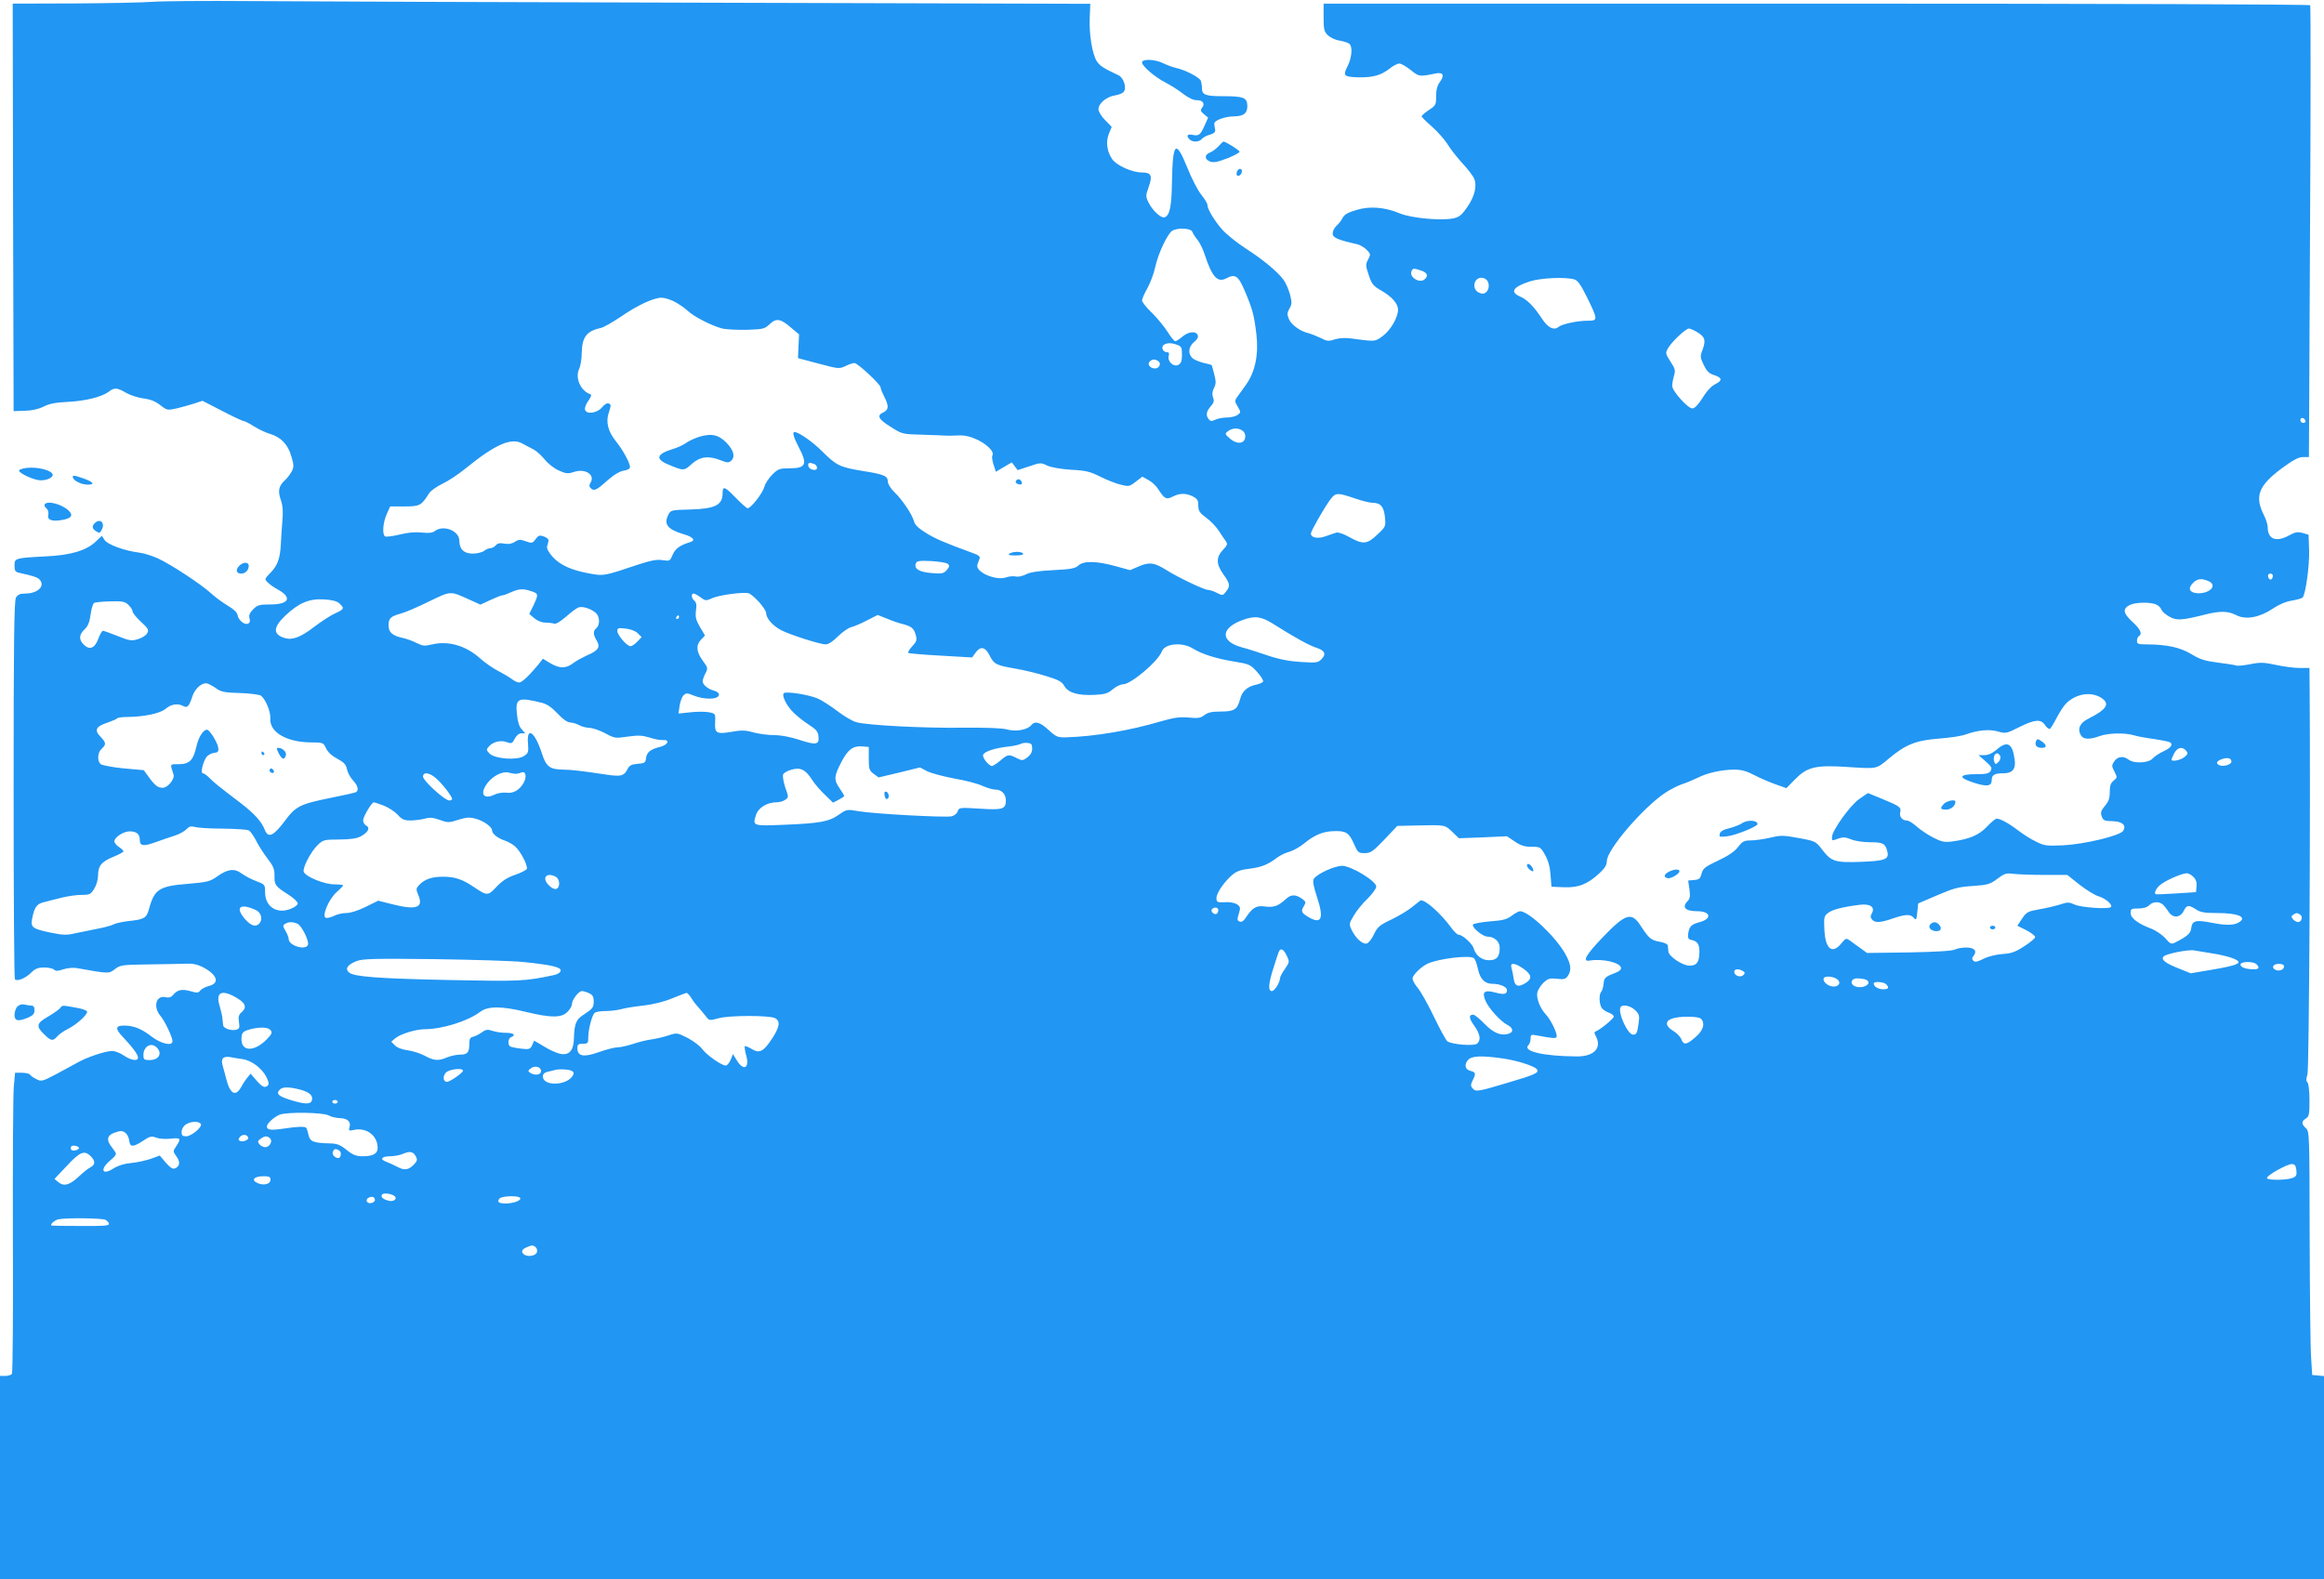 <?xml version="1.0" standalone="no"?>
<!DOCTYPE svg PUBLIC "-//W3C//DTD SVG 20010904//EN"
 "http://www.w3.org/TR/2001/REC-SVG-20010904/DTD/svg10.dtd">
<svg version="1.0" xmlns="http://www.w3.org/2000/svg"
 width="1280pt" height="870pt" viewBox="0 0 1280 870"
 preserveAspectRatio="xMidYMid meet">
<g transform="translate(0,870) scale(0.1,-0.1)"
fill="#2196f3" stroke="none">
<path d="M840 8690 c-52 -4 -247 -8 -433 -9 l-337 -1 2 -1122 3 -1123 61 2
c41 1 76 9 104 23 31 16 67 23 134 26 97 5 186 27 225 56 31 24 46 23 95 -6
23 -13 66 -27 96 -31 39 -5 66 -16 93 -37 37 -29 39 -29 90 -18 29 7 72 19 97
27 l45 15 109 -56 c59 -31 113 -56 119 -56 6 0 31 -13 56 -29 25 -16 66 -35
90 -42 58 -17 98 -59 116 -124 14 -47 14 -57 2 -82 -8 -15 -25 -37 -37 -48
-35 -32 -41 -59 -23 -110 11 -34 13 -64 8 -118 -3 -40 -7 -94 -8 -122 -4 -80
-17 -118 -55 -158 -36 -37 -36 -37 -17 -56 11 -11 35 -28 54 -38 82 -45 64
-83 -40 -83 -60 0 -71 -3 -94 -26 -20 -20 -25 -33 -21 -50 5 -17 2 -26 -9 -30
-20 -8 -53 21 -57 49 -2 13 -22 32 -53 50 -27 16 -68 46 -90 66 -52 49 -225
163 -296 195 -31 14 -78 29 -105 32 -79 10 -172 44 -188 69 l-15 23 -35 -33
c-51 -48 -138 -74 -271 -80 -173 -9 -175 -10 -175 -50 0 -30 4 -36 27 -41 78
-17 102 -25 113 -39 29 -35 -13 -75 -82 -75 -28 0 -40 -6 -50 -22 -10 -18 -13
-234 -13 -1060 0 -570 3 -1039 7 -1043 13 -13 57 5 88 35 24 24 39 30 73 30
24 0 48 -5 55 -12 9 -9 21 -8 51 2 21 7 54 10 72 7 180 -32 178 -32 212 -6 30
23 41 24 187 26 85 1 178 3 205 4 34 2 62 -4 90 -18 82 -42 98 -90 35 -105
-19 -5 -40 -16 -47 -25 -11 -14 -18 -14 -56 -3 -47 13 -71 7 -96 -24 -9 -10
-22 -14 -37 -10 -54 14 -73 -52 -30 -103 25 -30 66 -117 66 -139 0 -29 -62
-15 -116 26 -55 43 -98 60 -151 60 -48 0 -50 -17 -6 -63 53 -56 83 -97 83
-113 0 -22 -38 -16 -78 11 -20 14 -49 25 -65 25 -36 0 -141 -35 -192 -65 -22
-12 -75 -41 -118 -64 -75 -39 -79 -40 -107 -26 -16 8 -32 19 -35 25 -3 5 -23
10 -44 10 l-38 0 -7 -77 c-4 -43 -6 -414 -5 -824 2 -410 -1 -751 -5 -757 -4
-7 -20 -12 -37 -12 l-29 0 0 -560 0 -560 6400 0 6400 0 0 559 0 560 -32 3 -33
3 -6 95 c-4 52 -7 354 -8 671 -1 562 -1 576 -21 594 -25 23 -25 37 0 53 18 11
20 23 20 100 0 51 -5 93 -11 99 -8 8 -8 20 0 45 9 28 17 1458 12 2106 l-1 132
-55 0 c-30 0 -89 8 -130 17 -66 14 -85 15 -141 4 -35 -7 -71 -11 -79 -7 -8 3
-54 10 -102 16 -70 9 -97 18 -143 46 -61 37 -133 53 -242 54 -51 0 -58 2 -58
19 0 11 4 23 10 26 21 13 9 39 -36 80 -51 47 -54 72 -14 92 30 15 108 17 143
4 14 -6 28 -18 31 -29 4 -10 23 -28 44 -39 40 -23 69 -21 204 13 78 19 120 18
165 -5 52 -27 128 -13 201 36 34 23 72 39 104 44 28 5 55 12 60 17 17 17 39
180 36 263 l-3 83 -33 10 c-27 7 -40 5 -71 -12 -73 -41 -121 -24 -121 43 0 14
-9 43 -19 63 -55 107 -33 165 95 261 64 47 94 63 118 63 l33 0 6 1240 c4 682
4 1244 1 1249 -3 5 -1108 9 -2720 9 l-2714 0 0 -75 c0 -66 3 -79 23 -99 13
-12 41 -26 62 -29 22 -4 47 -11 55 -17 21 -13 17 -77 -9 -127 -26 -51 -19 -57
64 -59 77 -1 121 11 167 47 20 16 45 29 55 29 10 0 38 -16 63 -36 47 -37 46
-37 136 -19 42 9 52 -9 25 -46 -15 -20 -21 -43 -21 -78 0 -48 -2 -52 -40 -77
-22 -15 -40 -30 -40 -35 0 -4 25 -29 56 -56 30 -26 68 -69 85 -95 16 -27 54
-75 84 -108 31 -33 60 -72 65 -86 16 -40 1 -98 -39 -155 -30 -44 -44 -55 -76
-62 -66 -14 -231 1 -294 27 -84 35 -166 42 -241 19 -45 -13 -66 -25 -75 -43
-7 -14 -22 -34 -34 -44 -12 -11 -21 -30 -21 -42 0 -23 26 -35 133 -59 16 -3
40 -17 53 -30 24 -24 24 -26 9 -55 -14 -27 -14 -34 4 -86 16 -49 24 -59 69
-85 58 -33 92 -72 92 -105 0 -43 -41 -113 -84 -145 -44 -32 -37 -32 -180 -13
-29 4 -64 1 -86 -6 -32 -11 -42 -10 -76 8 -21 10 -51 22 -66 26 -47 11 -95 46
-109 78 -11 26 -10 35 3 58 14 24 14 34 3 78 -8 28 -23 64 -36 81 -32 44 -113
111 -209 173 -47 30 -105 77 -129 104 -43 49 -81 112 -81 136 0 7 -15 32 -34
56 -19 23 -53 89 -76 147 -64 158 -81 144 -85 -74 -2 -138 -12 -187 -40 -198
-20 -7 -68 37 -90 83 -15 31 -15 38 1 82 23 65 16 82 -38 82 -54 0 -141 40
-163 74 -29 44 -35 94 -18 138 l16 39 -37 38 c-20 20 -36 47 -36 59 0 32 43
68 89 76 21 3 44 12 50 20 18 22 0 79 -30 92 -85 40 -101 51 -119 78 -25 42
-42 147 -38 239 l3 76 -2090 6 c-1149 3 -2290 7 -2535 9 -245 2 -488 0 -540
-4z m5727 -1267 c4 -10 16 -30 29 -45 12 -15 30 -51 39 -80 41 -124 70 -156
118 -132 51 27 67 16 104 -71 42 -100 50 -129 63 -237 13 -111 -7 -207 -57
-277 -18 -26 -40 -56 -49 -68 -14 -20 -14 -25 3 -53 18 -31 18 -32 -1 -46 -11
-8 -37 -14 -57 -14 -21 0 -50 -5 -65 -12 -22 -10 -28 -10 -39 6 -15 20 -10 42
17 72 14 16 16 27 9 45 -6 17 -4 32 5 51 12 22 12 36 2 75 -7 26 -13 50 -14
51 -1 2 -22 8 -46 13 -23 6 -51 17 -60 26 -27 24 -22 64 9 89 17 14 24 26 20
37 -9 25 -51 21 -85 -8 -17 -14 -34 -25 -39 -25 -5 0 -25 24 -43 53 -18 28
-57 76 -86 104 -30 29 -54 59 -54 68 0 8 13 39 30 68 16 29 36 82 43 117 16
74 68 184 94 199 31 18 103 14 110 -6z m1262 -214 c33 -12 40 -29 16 -49 -27
-22 -84 13 -71 45 6 18 13 18 55 4z m359 -51 c17 -17 15 -53 -3 -68 -12 -10
-21 -10 -40 -2 -40 19 -29 82 15 82 9 0 21 -5 28 -12z m482 3 c19 -5 36 -28
72 -101 60 -123 60 -127 1 -127 -55 0 -140 -18 -159 -34 -25 -21 -58 -5 -91
45 -43 66 -82 106 -120 122 -59 25 -40 54 54 84 59 19 192 25 243 11z m-4957
-122 c23 -12 56 -34 72 -49 34 -33 131 -83 190 -99 22 -6 84 -9 137 -8 92 3
99 5 127 31 37 35 60 31 119 -20 l43 -36 -3 -66 -3 -65 113 -30 c109 -29 114
-30 148 -14 19 10 42 17 50 17 18 0 144 -118 144 -134 0 -7 9 -29 20 -51 27
-52 25 -73 -5 -87 -38 -17 -27 -38 43 -81 61 -39 63 -39 175 -42 61 -2 119 -4
127 -5 8 -1 38 0 65 1 36 2 65 -4 107 -23 55 -26 96 -67 84 -87 -4 -5 -1 -28
6 -50 l13 -40 44 26 44 26 16 -22 16 -21 64 21 c61 21 65 21 99 4 23 -10 73
-19 132 -23 81 -4 104 -10 160 -38 36 -18 86 -38 112 -44 44 -11 49 -11 83 16
l37 28 34 -19 c19 -10 43 -33 54 -51 33 -52 44 -58 79 -40 38 20 74 20 111 1
25 -13 30 -22 30 -50 0 -29 7 -40 42 -66 24 -17 55 -49 70 -72 15 -23 33 -50
40 -59 10 -15 8 -22 -16 -47 -39 -41 -38 -79 2 -135 37 -51 39 -65 14 -96 -17
-22 -19 -22 -50 -6 -17 9 -39 16 -48 16 -21 0 -166 69 -229 109 -67 42 -94 46
-152 21 l-49 -21 -80 22 c-105 29 -175 30 -204 4 -18 -17 -41 -21 -139 -26
-81 -4 -126 -11 -150 -23 -19 -10 -43 -15 -56 -12 -13 3 -36 1 -51 -4 -57 -22
-173 28 -161 69 3 9 8 23 12 32 5 13 -4 21 -42 34 -158 58 -204 78 -256 111
-39 24 -59 44 -63 62 -9 36 -64 119 -108 161 -21 20 -36 45 -36 58 0 31 -22
40 -136 58 -128 21 -147 30 -224 107 -54 54 -131 108 -155 108 -12 0 -3 -32
25 -85 49 -93 39 -115 -52 -115 -54 0 -62 -3 -94 -34 -19 -19 -39 -49 -44 -68
-10 -36 -74 -118 -92 -118 -6 0 -36 27 -68 60 -58 60 -70 64 -70 24 0 -67 -41
-87 -180 -91 -98 -2 -106 -4 -117 -25 -30 -55 -8 -84 82 -111 52 -15 68 -33
38 -43 -59 -18 -83 -36 -98 -70 -15 -35 -16 -36 -55 -30 -31 5 -62 -1 -128
-22 -197 -66 -195 -65 -267 -53 -104 18 -169 47 -210 92 -22 24 -35 48 -32 58
2 9 6 22 8 30 2 9 -8 19 -24 25 -25 9 -31 7 -47 -14 -17 -23 -21 -24 -54 -12
-30 11 -39 11 -60 -3 -17 -11 -35 -14 -58 -10 -25 5 -38 2 -47 -9 -8 -9 -21
-16 -30 -16 -9 0 -25 -7 -35 -15 -11 -8 -39 -15 -62 -15 -49 0 -74 25 -74 71
0 55 -87 89 -134 54 -14 -11 -34 -13 -72 -9 -35 4 -76 1 -123 -11 -38 -9 -75
-14 -80 -10 -17 10 -12 76 9 123 l19 42 79 0 c84 0 93 5 135 72 9 14 42 38 74
53 32 15 89 53 127 84 166 135 254 173 316 136 14 -8 39 -21 55 -29 17 -8 45
-33 64 -56 19 -24 53 -51 79 -62 40 -18 49 -19 83 -8 63 21 119 -16 91 -60 -8
-13 -7 -21 1 -29 18 -18 31 -13 90 40 37 33 69 52 92 56 21 3 35 11 35 20 0
22 -39 94 -77 141 -45 56 -58 108 -39 162 12 36 12 42 -1 47 -9 4 -24 -5 -36
-20 -28 -34 -89 -42 -95 -13 -2 10 6 32 19 49 14 19 18 32 11 35 -54 18 -86
90 -62 140 7 15 14 54 14 88 2 89 28 121 108 138 15 4 64 32 110 63 90 62 177
102 221 103 15 0 47 -9 70 -21z m5635 -169 c43 -26 48 -44 30 -95 -15 -39 -14
-44 6 -86 16 -33 29 -47 56 -55 46 -15 48 -30 8 -50 -21 -10 -47 -37 -70 -75
-25 -39 -44 -59 -57 -59 -25 0 -111 96 -111 124 0 11 4 37 10 56 9 30 6 39
-20 79 -28 44 -28 46 -12 74 21 36 97 107 114 107 7 0 28 -9 46 -20z m-2864
-70 c23 -8 26 -15 26 -54 0 -35 -5 -48 -20 -56 -26 -14 -61 19 -53 49 4 15 1
21 -11 21 -22 0 -33 30 -15 41 18 11 42 11 73 -1z m-105 -89 c19 -12 6 -41
-17 -41 -27 0 -45 23 -30 38 14 14 28 15 47 3z m6319 -329 c2 -7 -3 -12 -12
-12 -9 0 -16 7 -16 16 0 17 22 14 28 -4z m-5854 -55 c11 -8 17 -23 14 -38 -5
-35 -47 -38 -84 -5 -28 25 -29 26 -10 41 24 18 56 19 80 2z m-2360 -183 c9 -3
16 -13 16 -21 0 -21 -44 -12 -48 10 -4 18 6 21 32 11z m2976 -189 c40 -14 85
-25 100 -25 44 0 62 -21 68 -79 5 -51 4 -53 -42 -96 -56 -54 -79 -56 -154 -14
-30 17 -62 28 -71 25 -9 -2 -35 -12 -59 -20 -43 -16 -82 -9 -82 15 0 13 74
143 107 187 29 39 39 39 133 7z m-2239 -362 c10 -10 8 -17 -7 -34 -17 -19 -27
-21 -83 -16 -67 5 -98 24 -87 52 5 15 18 17 86 14 44 -3 84 -9 91 -16z m7297
-70 c-4 -22 -22 -20 -26 1 -2 10 3 16 13 16 10 0 15 -7 13 -17z m-353 -25 c51
-23 4 -71 -65 -66 -42 4 -51 27 -21 57 24 24 48 26 86 9z m-9227 -59 c27 -11
27 -17 0 -75 l-23 -46 28 -24 c18 -15 41 -24 62 -24 18 0 40 -3 48 -6 9 -3 35
13 65 39 28 25 59 48 70 51 22 7 69 -8 94 -31 22 -20 23 -66 3 -83 -19 -16
-19 -35 2 -70 21 -36 8 -54 -55 -81 -24 -11 -55 -28 -69 -38 -42 -34 -78 -36
-128 -7 l-45 27 -17 -22 c-53 -66 -98 -109 -113 -109 -9 0 -28 8 -41 19 -13
10 -47 30 -74 44 -28 14 -74 46 -102 71 -77 69 -174 97 -262 76 -43 -10 -53
-9 -87 8 -22 11 -55 23 -74 27 -57 12 -80 31 -80 69 0 40 11 50 68 66 24 6 93
36 154 66 122 59 116 59 218 13 l66 -30 54 25 c30 14 60 26 66 26 7 0 31 9 55
20 43 18 63 18 117 -1z m1242 -55 c22 -24 40 -52 40 -62 0 -29 37 -70 83 -94
51 -26 214 -78 245 -78 14 0 41 17 67 44 25 24 57 47 73 51 15 3 54 20 87 37
l59 30 51 -20 c27 -12 69 -26 91 -31 47 -13 59 -24 69 -64 6 -23 2 -34 -21
-58 -15 -16 -25 -32 -21 -36 4 -3 84 -10 179 -15 l172 -10 19 26 c27 38 53 33
77 -14 25 -49 35 -55 140 -73 47 -8 123 -26 170 -41 70 -21 88 -31 102 -55 21
-38 78 -54 169 -49 54 3 72 8 98 31 18 15 43 27 56 27 44 0 193 126 214 181
16 44 111 53 170 17 51 -32 131 -57 231 -73 80 -13 87 -16 123 -56 21 -23 36
-47 34 -53 -2 -6 -18 -13 -35 -17 -52 -11 -80 -35 -92 -81 -15 -57 -32 -68
-108 -68 -48 0 -70 -5 -89 -20 -21 -16 -35 -18 -87 -13 -50 4 -80 0 -152 -21
-173 -51 -363 -83 -521 -88 -48 -1 -56 2 -97 40 -48 44 -75 52 -96 27 -21 -26
-85 -37 -132 -24 -28 8 -112 11 -246 10 -212 -3 -521 13 -584 30 -21 5 -67 32
-104 60 -36 28 -85 59 -108 70 -50 22 -177 42 -189 30 -13 -13 17 -73 56 -109
19 -19 56 -48 83 -65 40 -26 50 -38 52 -65 5 -45 -14 -48 -105 -18 -49 16
-100 26 -138 26 -33 0 -85 7 -115 15 -46 13 -67 13 -123 3 -82 -14 -92 -7 -88
56 2 44 1 45 -34 52 -20 4 -66 4 -102 0 l-66 -7 6 42 c3 23 13 49 21 58 14 13
20 14 49 2 66 -28 147 -26 147 3 0 8 -12 17 -27 21 -33 8 -63 33 -63 52 0 8 7
27 15 43 15 28 14 32 -15 71 -35 49 -38 84 -9 115 l22 23 -28 47 c-22 38 -26
54 -22 89 5 31 2 46 -8 55 -17 14 -20 40 -5 40 6 0 23 -9 39 -21 27 -20 29
-20 67 -3 39 16 163 33 196 26 10 -2 36 -24 58 -48z m-2311 -8 c29 -27 27 -32
-21 -54 -24 -10 -76 -44 -117 -75 -75 -58 -121 -75 -163 -62 -65 20 -65 58 2
122 75 71 130 95 212 91 48 -3 72 -9 87 -22z m-1162 -8 c13 -12 23 -28 23 -36
0 -8 21 -34 46 -57 40 -37 45 -45 35 -63 -6 -12 -29 -27 -51 -33 -36 -11 -47
-9 -112 17 -40 16 -77 29 -81 29 -5 0 -17 -20 -26 -45 -19 -52 -48 -63 -80
-31 -28 28 -26 55 5 84 19 18 27 39 33 81 4 32 13 61 19 64 5 4 45 8 88 9 68
2 82 -1 101 -19z m3033 -68 c0 -5 -5 -10 -11 -10 -5 0 -7 5 -4 10 3 6 8 10 11
10 2 0 4 -4 4 -10z m3274 -38 c110 -70 200 -120 238 -131 45 -15 54 -35 26
-63 -19 -19 -28 -20 -112 -15 -63 4 -119 14 -181 35 -49 17 -115 38 -146 46
-120 33 -117 107 7 151 66 24 102 19 168 -23z m-3501 -51 l21 -21 -24 -25
c-13 -14 -30 -25 -37 -25 -20 0 -73 61 -73 84 0 16 6 18 46 13 28 -3 54 -13
67 -26z m-2320 -305 c24 -17 46 -22 130 -24 56 -2 108 -9 115 -15 26 -21 53
-88 51 -126 -5 -75 90 -130 224 -131 66 0 68 -1 83 -33 10 -21 33 -42 62 -57
37 -20 48 -32 53 -58 4 -19 19 -46 33 -61 26 -27 34 -55 17 -65 -5 -3 -66 -17
-137 -31 -173 -35 -195 -46 -257 -130 -60 -80 -90 -94 -108 -48 -18 47 -57 90
-135 150 -129 98 -145 112 -171 138 -14 14 -30 25 -36 25 -13 0 -1 57 18 86 8
13 27 24 42 26 23 2 28 7 25 28 -3 28 -47 100 -62 100 -21 0 -48 -43 -59 -96
-17 -73 -38 -94 -97 -94 -50 0 -48 4 -28 -58 7 -24 -32 -72 -60 -72 -27 0 -43
13 -78 61 l-26 36 -112 10 c-61 6 -117 17 -125 23 -21 18 -18 64 5 85 26 24
25 33 -7 67 -35 36 -25 56 39 77 26 9 50 19 54 24 4 4 28 7 53 7 94 1 182 19
213 45 31 26 67 32 98 15 22 -12 32 0 49 52 15 47 56 81 85 72 11 -4 33 -16
49 -28z m10381 -51 c49 -32 30 -63 -71 -114 -47 -23 -62 -55 -43 -90 13 -25
47 -27 105 -6 47 17 136 19 185 5 19 -6 67 -15 105 -20 39 -6 78 -13 88 -16
30 -9 19 -32 -25 -52 -24 -11 -52 -29 -62 -41 -23 -25 -101 -29 -132 -6 -29
22 -61 18 -79 -9 -15 -22 -15 -27 1 -57 16 -32 16 -33 -5 -50 -16 -13 -21 -28
-21 -62 0 -35 -6 -53 -27 -77 -21 -26 -25 -36 -17 -58 8 -22 15 -25 58 -26 55
-1 79 -22 60 -53 -17 -27 -213 -74 -331 -80 -93 -4 -105 -2 -150 21 -28 13
-70 40 -96 60 -51 39 -100 66 -119 66 -8 0 -32 -20 -55 -45 -44 -46 -96 -68
-192 -81 -40 -5 -57 -2 -102 21 -30 15 -71 43 -92 61 -20 19 -45 34 -56 34
-25 0 -41 22 -35 46 7 26 -3 33 -100 73 l-78 32 -48 -33 c-50 -35 -150 -174
-150 -210 0 -21 -1 -21 37 -7 24 8 39 7 68 -5 21 -9 66 -16 105 -16 72 0 84
-7 95 -51 11 -43 -13 -52 -146 -57 -141 -5 -162 1 -212 66 -36 47 -37 48 -129
65 -86 16 -100 16 -158 2 -36 -8 -84 -15 -107 -15 -37 0 -46 -5 -70 -36 -19
-25 -54 -49 -110 -75 -72 -34 -83 -43 -91 -71 -7 -28 -13 -34 -41 -36 l-33 -3
7 -48 c5 -37 3 -52 -9 -64 -35 -35 -14 -57 52 -57 74 0 83 -41 14 -60 -47 -12
-59 -25 -64 -65 -2 -23 1 -30 17 -33 34 -7 45 -23 45 -64 0 -57 -14 -78 -54
-78 -39 0 -115 51 -117 78 -1 9 -2 24 -3 32 -1 9 -18 17 -46 22 -46 8 -59 19
-103 87 -51 79 -83 69 -209 -62 -94 -98 -115 -136 -73 -129 70 12 167 -10 173
-39 2 -11 -9 -20 -30 -28 -57 -22 -63 -27 -66 -62 -2 -19 -8 -38 -13 -43 -12
-13 -12 -62 1 -86 5 -10 24 -23 41 -29 17 -6 29 -16 27 -23 -5 -14 -78 -73
-99 -80 -9 -3 -9 -9 0 -25 35 -66 -8 -113 -103 -113 -183 1 -302 28 -268 62 7
7 12 23 12 36 0 22 3 24 33 18 86 -16 105 -18 110 -9 8 13 -30 94 -58 123 -32
34 -54 89 -48 122 3 14 18 38 33 53 25 24 35 27 75 23 38 -5 48 -2 60 15 22
32 18 66 -15 124 -55 96 -201 233 -248 233 -7 0 -28 -11 -46 -25 -26 -20 -49
-26 -120 -31 -47 -4 -89 -12 -93 -17 -9 -15 53 -67 80 -67 37 0 67 -27 67 -61
0 -50 -16 -69 -59 -69 -40 0 -73 26 -85 67 -8 25 -61 73 -81 73 -8 0 -26 17
-41 38 -57 78 -139 152 -168 152 -2 0 -23 -16 -47 -36 -23 -19 -76 -51 -116
-70 -65 -31 -76 -40 -96 -82 -12 -26 -30 -48 -40 -50 -23 -5 -61 30 -82 74
-16 34 -15 36 12 81 15 26 49 68 76 93 26 26 47 55 47 66 0 30 -138 114 -188
114 -42 0 -140 -45 -156 -72 -7 -12 -2 -39 18 -101 40 -120 24 -153 -51 -107
-36 22 -39 30 -20 61 10 17 9 22 -8 35 -38 28 -64 28 -93 1 -42 -39 -66 -47
-115 -41 -48 7 -69 -6 -108 -65 -10 -16 -21 -22 -31 -18 -14 5 -15 11 -5 43
10 32 9 38 -8 51 -11 8 -36 13 -55 13 -56 -3 -60 -1 -60 23 0 28 44 91 88 128
22 19 47 28 93 33 65 8 102 22 154 62 17 12 47 27 68 32 21 6 58 27 82 47 55
45 101 64 157 66 70 3 87 -7 114 -67 22 -51 26 -54 60 -54 33 0 45 8 109 75
l71 75 95 2 c169 4 166 5 207 -34 l37 -36 133 5 132 6 43 -29 c32 -22 54 -29
92 -29 48 0 50 -1 75 -45 17 -30 27 -66 30 -110 l5 -65 68 -3 c80 -3 130 16
196 77 30 28 41 46 41 67 0 63 201 297 324 378 28 18 69 39 91 46 22 7 60 23
85 35 55 28 134 45 203 45 38 0 67 -8 107 -29 30 -16 83 -39 117 -51 l62 -22
48 49 c66 67 112 79 282 68 174 -11 163 -13 233 45 93 78 149 101 277 111 58
4 125 14 148 23 67 24 130 30 178 16 41 -12 47 -11 116 24 86 43 120 46 143
11 9 -14 21 -23 27 -20 5 4 22 32 38 63 16 31 40 67 53 79 56 53 136 64 192
28z m-8589 -27 c28 -7 54 -25 86 -59 30 -32 54 -49 70 -49 13 -1 35 -7 49 -15
14 -8 39 -14 56 -15 17 0 56 -13 86 -29 54 -29 57 -29 126 -19 57 8 79 7 119
-5 26 -9 59 -15 73 -14 43 3 30 -27 -16 -38 -52 -13 -72 -29 -76 -63 -3 -24
-8 -27 -46 -30 -35 -3 -45 -8 -57 -31 -18 -36 -36 -40 -111 -29 -148 22 -192
27 -239 28 -78 1 -97 15 -122 94 -37 114 -83 146 -75 52 4 -50 2 -55 -22 -71
-38 -25 -159 -16 -189 13 -20 21 -20 22 -3 41 23 25 65 35 99 22 24 -9 28 -7
42 19 10 19 23 30 37 30 l21 0 -20 23 c-14 15 -22 42 -26 84 -9 87 7 94 138
61z m2700 -252 c0 -20 -9 -35 -27 -49 -25 -18 -28 -19 -59 -3 -43 22 -49 21
-89 -14 -19 -16 -40 -29 -46 -30 -18 0 -55 46 -49 62 7 18 65 37 138 45 29 3
59 10 67 14 8 5 26 8 40 6 20 -2 25 -7 25 -31z m-900 -55 c0 -58 3 -66 27 -84
l27 -20 114 27 114 28 40 -21 c23 -11 90 -29 149 -40 60 -10 129 -28 154 -40
25 -11 57 -21 72 -21 34 0 58 -24 58 -59 0 -49 -17 -54 -144 -46 -110 7 -114
6 -121 -14 -3 -12 -18 -24 -33 -28 -34 -8 -425 13 -513 28 -65 11 -65 11 -110
-20 -54 -38 -106 -47 -305 -55 -168 -7 -170 -6 -150 54 12 40 61 70 112 70 16
0 39 6 49 14 19 13 19 15 0 68 -10 31 -15 62 -12 71 3 9 25 21 47 27 50 14 77
0 114 -58 13 -20 44 -57 69 -80 l45 -44 31 16 c17 9 31 18 31 21 0 2 -11 21
-25 41 -33 48 -32 66 8 144 37 71 64 92 117 88 l35 -3 0 -64z m7256 43 c11
-14 10 -19 -10 -35 -21 -17 -71 -27 -71 -14 0 4 7 19 15 35 17 33 45 39 66 14z
m249 -60 c0 -16 -43 -29 -65 -20 -23 9 -18 23 13 34 32 11 52 5 52 -14z
m-9450 -67 c8 0 22 3 31 7 24 10 32 -20 14 -55 -22 -41 -58 -62 -97 -56 -19 2
-47 -2 -65 -11 -61 -29 -82 6 -39 63 31 41 83 67 116 59 14 -4 32 -7 40 -7z
m-439 -24 c33 -28 89 -100 89 -115 0 -4 -7 -8 -16 -8 -24 0 -144 109 -144 131
0 28 33 24 71 -8z m-288 -151 c26 -10 61 -33 77 -50 24 -27 36 -32 72 -32 24
0 59 5 78 10 27 8 46 6 82 -7 45 -16 51 -16 103 1 43 13 62 15 93 6 44 -11 92
-45 92 -64 0 -19 31 -44 71 -57 19 -7 45 -21 57 -33 31 -28 72 -109 63 -124
-4 -6 -33 -21 -65 -32 -42 -14 -70 -33 -101 -65 -47 -51 -52 -51 -123 -3 -65
44 -106 58 -172 58 -63 0 -102 -14 -133 -47 -16 -18 -16 -23 -3 -54 30 -71
-11 -84 -146 -50 l-75 19 -69 -34 c-42 -21 -84 -34 -107 -34 -21 0 -52 -7 -68
-16 -17 -8 -37 -13 -45 -10 -23 9 18 105 61 142 19 17 35 33 35 36 0 3 -21 6
-47 6 -55 -1 -160 42 -170 69 -8 21 39 112 78 149 29 27 35 29 117 29 64 1 96
5 120 18 40 22 52 46 29 59 -10 5 -17 18 -17 29 0 19 47 99 59 99 3 0 28 -8
54 -18z m-883 -127 c69 -1 132 -5 141 -10 9 -6 26 -30 39 -55 12 -25 40 -69
62 -98 34 -44 40 -59 40 -97 -1 -50 4 -58 77 -104 28 -18 51 -40 51 -48 0 -8
-16 -21 -37 -29 -77 -32 -143 10 -143 91 0 41 -1 43 -47 60 -27 10 -63 29 -81
42 -41 31 -78 26 -138 -17 -37 -26 -53 -30 -156 -39 -161 -12 -188 -30 -217
-138 -14 -51 -26 -58 -111 -67 -35 -4 -73 -12 -85 -19 -11 -6 -49 -16 -85 -23
-36 -7 -91 -18 -123 -25 -50 -12 -69 -11 -138 3 -97 20 -110 29 -103 71 12 66
25 87 63 96 20 5 64 17 98 25 35 9 85 16 112 16 45 0 51 3 70 34 12 19 21 50
21 72 0 54 19 77 85 104 30 12 55 26 55 30 0 4 -11 15 -25 24 -14 9 -25 23
-25 31 0 22 50 55 84 55 38 0 56 -15 56 -47 0 -34 20 -37 86 -13 33 12 80 28
105 36 26 8 55 24 65 35 15 16 25 19 49 13 16 -5 86 -9 155 -9z m10030 -255
l126 0 68 -54 c37 -29 84 -58 105 -64 39 -12 79 -47 67 -59 -13 -13 -160 -3
-198 13 -33 15 -40 15 -85 0 -26 -8 -78 -20 -114 -26 -61 -11 -68 -15 -92 -51
l-26 -39 50 -25 c27 -14 49 -31 48 -38 0 -6 -27 -29 -60 -50 -49 -32 -71 -40
-122 -43 -36 -3 -80 -14 -104 -27 -33 -16 -45 -19 -54 -10 -9 9 -9 16 1 27 21
27 5 46 -40 46 -23 0 -51 -5 -63 -11 -14 -8 -104 -13 -253 -16 l-231 -3 -34
25 c-19 13 -45 32 -58 42 -23 16 -24 16 -50 -15 -51 -62 -89 -29 -93 82 -3 60
-1 70 20 86 22 18 77 33 172 45 59 8 88 -11 71 -44 -10 -17 -10 -26 0 -37 16
-19 45 -18 114 6 71 24 98 25 116 3 12 -14 15 -11 19 32 l5 48 105 45 c91 39
117 46 195 51 83 6 95 9 135 39 40 30 50 33 89 28 24 -3 101 -6 171 -6z m821
-11 c14 -14 19 -30 17 -52 l-3 -32 -109 -7 c-61 -4 -112 -6 -114 -4 -10 11 11
44 40 61 39 25 107 53 131 54 9 1 26 -8 38 -20z m-9020 1 c23 -13 26 -58 3
-67 -10 -3 -26 4 -41 20 -41 40 -14 74 38 47z m8850 -152 c9 -7 23 -26 33 -41
23 -37 65 -34 84 6 16 32 27 33 67 7 24 -16 47 -20 117 -20 109 0 161 -20 126
-47 -27 -21 -73 -23 -154 -7 -93 18 -110 13 -116 -33 -3 -25 -22 -42 -87 -75
-22 -11 -27 -9 -55 23 -17 19 -52 43 -78 53 -72 27 -113 58 -113 86 0 23 4 25
42 25 27 0 49 6 60 18 20 20 53 22 74 5z m-10501 -32 c28 -13 38 -49 20 -72
-20 -23 -46 -16 -79 21 -59 67 -30 92 59 51z m5300 0 c0 -8 -4 -17 -8 -20 -13
-8 -35 11 -28 23 10 16 36 14 36 -3z m5959 -25 c17 -11 7 -41 -12 -41 -8 0
-20 7 -28 16 -10 13 -10 17 2 25 17 11 21 11 38 0z m-11029 -51 c23 -12 64
-96 56 -115 -12 -33 -106 -5 -106 32 0 8 -8 28 -17 44 -16 26 -16 31 -3 39 19
13 47 12 70 0z m5447 -175 c16 -33 16 -35 -10 -73 -15 -21 -27 -44 -27 -51 0
-23 -30 -71 -45 -71 -22 0 -19 43 11 134 13 44 27 83 30 88 10 16 25 7 41 -27z
m5083 15 c66 -9 129 -26 150 -40 27 -17 -3 -29 -130 -51 l-124 -21 -67 27
c-72 28 -99 49 -82 66 15 15 135 39 168 33 17 -3 55 -9 85 -14z m-4053 -28 c7
-4 17 -31 23 -60 13 -57 37 -82 82 -82 39 0 78 -17 78 -34 0 -24 -16 -27 -64
-14 -60 16 -75 4 -55 -44 17 -41 83 -115 121 -134 33 -17 36 -40 7 -49 -41
-13 -84 4 -133 55 -27 28 -54 50 -62 50 -26 0 -24 -20 6 -61 33 -46 38 -80 15
-99 -17 -14 -142 -4 -164 14 -7 6 -41 67 -74 136 -33 69 -73 140 -89 158 -15
18 -28 41 -28 51 0 20 48 66 85 83 61 27 226 47 252 30z m-5232 -22 c155 -16
207 -29 203 -48 -2 -10 -17 -20 -38 -24 -160 -34 -183 -35 -580 -27 -383 8
-520 18 -547 41 -25 21 -9 44 43 64 33 12 101 14 429 10 215 -3 435 -10 490
-16z m9543 -12 c19 -19 14 -28 -15 -28 -43 0 -73 11 -73 26 0 18 71 19 88 2z
m-4037 -25 c45 -32 49 -54 14 -77 -42 -27 -62 -21 -68 22 -3 20 -8 47 -12 60
-10 31 17 29 66 -5z m4189 13 c0 -17 -24 -28 -45 -20 -27 11 -17 34 15 34 19
0 30 -5 30 -14z m-2980 -26 c11 -7 12 -12 3 -21 -15 -15 -47 -7 -51 14 -4 19
23 23 48 7z m511 -40 c41 -22 11 -58 -35 -40 -24 9 -40 33 -29 44 10 9 42 7
64 -4z m163 -6 c43 -16 -2 -52 -50 -40 -37 10 -33 46 5 46 16 0 36 -3 45 -6z
m114 -26 c19 -19 14 -28 -16 -28 -27 0 -52 15 -52 32 0 13 55 9 68 -4z m-7143
-50 c19 -9 25 -19 25 -44 0 -35 -5 -41 -60 -77 -37 -24 -47 -49 -49 -128 -1
-65 -26 -94 -73 -85 -19 3 -60 21 -90 40 l-56 33 -11 -25 c-11 -23 -16 -24
-62 -19 -27 3 -54 9 -59 12 -15 10 -12 45 5 51 29 12 14 24 -29 24 -23 0 -57
5 -74 11 -26 9 -36 8 -59 -9 -15 -11 -37 -21 -48 -24 -15 -3 -20 -11 -20 -38
0 -48 -10 -60 -51 -60 -19 0 -51 -7 -71 -15 -49 -21 -73 -19 -124 9 -24 13
-66 26 -94 30 -30 4 -58 14 -70 27 l-20 20 23 20 c29 23 113 49 162 49 95 0
239 45 305 96 43 32 117 32 253 -1 136 -33 195 -33 227 0 14 13 25 33 25 43 0
24 37 72 55 72 8 0 26 -5 40 -12z m-1962 -14 c68 -35 82 -61 47 -91 -15 -13
-18 -25 -14 -54 5 -31 3 -37 -16 -42 -27 -7 -70 8 -71 25 -1 7 -3 24 -4 38 -1
14 -8 44 -15 67 -22 71 5 91 73 57z m2524 -11 c9 -16 27 -39 40 -53 12 -14 31
-36 41 -49 18 -24 20 -24 68 -11 60 17 281 17 313 1 30 -17 26 -47 -16 -112
-48 -73 -70 -84 -113 -58 -18 11 -35 18 -38 15 -2 -3 1 -26 8 -51 20 -72 -16
-88 -54 -23 l-19 31 -13 -32 c-7 -17 -19 -31 -27 -31 -23 0 -104 57 -129 90
-12 18 -49 45 -81 62 -58 29 -59 29 -105 14 -26 -9 -67 -18 -92 -22 -25 -3
-71 -14 -103 -25 -31 -10 -70 -19 -86 -19 -17 0 -62 -12 -102 -26 -83 -30
-119 -24 -119 21 0 21 5 25 30 25 28 0 30 3 30 36 0 40 18 112 33 132 5 7 31
12 61 12 28 0 67 5 86 10 19 6 74 15 122 20 53 6 115 21 160 40 40 16 76 30
80 30 4 0 15 -12 25 -27z m5200 -69 c22 -22 24 -30 18 -72 -8 -55 -12 -62 -30
-62 -31 0 -86 124 -69 152 11 17 56 7 81 -18z m361 -46 c25 -25 14 -65 -30
-102 -49 -43 -65 -45 -78 -11 -5 14 -26 35 -45 46 -42 25 -46 53 -7 67 39 15
146 14 160 0z m-7878 -63 c11 -13 8 -21 -20 -50 -68 -70 -140 -70 -140 -1 0
38 7 45 54 57 52 12 93 10 106 -6z m-612 -119 c6 -27 -17 -46 -54 -46 -31 0
-34 3 -34 29 0 41 35 67 65 47 11 -7 21 -21 23 -30z m460 -41 c48 -8 103 -49
128 -96 18 -36 18 -48 -2 -56 -11 -4 -27 6 -50 33 l-34 39 -17 -21 c-10 -12
-26 -36 -35 -53 -31 -56 -62 -37 -83 49 -3 14 -11 42 -17 63 -14 45 -1 60 42
53 14 -3 44 -8 68 -11z m6938 4 c80 -11 179 -43 190 -61 11 -18 -12 -29 -162
-73 -167 -50 -176 -51 -194 -30 -11 13 -10 21 1 43 19 38 17 45 -11 52 -31 7
-37 35 -14 61 20 22 72 25 190 8z m-5296 -70 c0 -21 -34 -26 -60 -9 -13 9 -13
12 3 24 23 18 57 9 57 -15z m-430 2 c0 -11 -72 -61 -88 -61 -21 0 -25 30 -7
50 18 20 95 29 95 11z m600 -1 c12 -7 12 -14 4 -27 -34 -55 -164 -58 -164 -3
0 13 9 22 28 26 15 3 32 7 37 9 22 7 81 4 95 -5z m-1496 -103 c52 -14 73 -34
63 -61 -8 -21 -40 -20 -120 5 -66 21 -78 34 -55 57 15 15 50 15 112 -1z m206
-67 c0 -5 -7 -10 -15 -10 -8 0 -15 5 -15 10 0 6 7 10 15 10 8 0 15 -4 15 -10z
m-50 -75 c14 -8 41 -14 61 -15 42 0 64 -20 54 -50 -6 -20 -4 -21 29 -14 68 12
126 -34 126 -100 0 -32 -26 -46 -83 -46 -35 0 -53 7 -88 35 -36 29 -53 35 -94
36 -89 2 -108 10 -116 47 -4 18 -9 36 -13 39 -8 8 -48 7 -126 -5 -69 -10 -90
-7 -90 12 0 17 39 52 70 65 40 16 240 13 270 -4z m-704 -47 c10 -16 -51 -68
-81 -68 -20 0 -25 5 -25 24 0 14 10 32 22 40 26 19 74 21 84 4z m-414 -50 c9
-7 18 -26 20 -43 4 -36 22 -36 80 3 35 23 43 24 70 14 16 -6 51 -8 79 -5 54 6
58 1 30 -41 -19 -29 -19 -29 1 -57 22 -30 19 -55 -9 -66 -12 -5 -26 5 -50 32
l-33 39 -49 -18 c-27 -9 -75 -20 -107 -23 -38 -3 -73 -14 -97 -29 -64 -42 -80
-8 -20 43 29 24 36 35 28 46 -5 8 -18 25 -28 39 -21 31 -14 54 21 67 37 13 46
13 64 -1z m675 -25 c5 -13 -32 -27 -47 -18 -8 5 -7 11 1 21 14 17 40 15 46 -3z
m121 -5 c15 -15 -3 -48 -27 -48 -10 0 -25 7 -32 16 -11 14 -10 18 6 30 23 17
37 18 53 2z m-1053 -53 c0 -5 -10 -11 -22 -13 -16 -2 -23 2 -23 13 0 11 7 15
23 13 12 -2 22 -7 22 -13z m1434 -14 c14 -9 9 -41 -6 -41 -19 1 -35 19 -30 34
7 18 16 20 36 7z m422 -33 c8 -15 7 -24 -8 -40 -30 -33 -54 -38 -93 -17 -19
10 -48 23 -63 29 -38 13 -25 30 22 30 21 0 54 6 72 14 38 16 55 12 70 -16z
m-1791 2 c26 -26 25 -47 -2 -61 -13 -6 -41 -29 -63 -50 -50 -47 -83 -57 -113
-32 l-22 18 68 72 c72 78 97 88 132 53z m12148 -78 c3 -27 -1 -34 -23 -42 -33
-12 -132 -13 -139 -1 -8 12 114 81 139 78 15 -1 21 -11 23 -35z m-11158 -51
c0 -23 -33 -33 -66 -21 -44 17 -28 40 28 40 31 0 38 -4 38 -19z m684 -91 c16
-15 -6 -32 -33 -25 -32 8 -45 20 -37 34 7 11 54 5 70 -9z m-109 -21 c0 -8 -10
-15 -22 -17 -25 -4 -33 22 -10 31 18 8 32 2 32 -14z m800 11 c8 -13 -37 -30
-79 -30 -39 0 -50 8 -35 27 13 15 105 18 114 3z m-2284 -120 c10 -6 19 -16 19
-23 0 -10 -37 -12 -152 -11 -84 0 -157 1 -162 2 -15 3 14 31 37 35 46 9 239 6
258 -3z m2367 -149 c8 -5 12 -17 10 -27 -4 -23 -52 -31 -73 -14 -17 15 -11 28
19 40 27 11 29 11 44 1z"/>
<path d="M3859 6296 c-25 -7 -59 -22 -77 -34 -17 -13 -52 -29 -77 -36 -88 -27
-97 -54 -27 -84 88 -37 89 -37 132 2 46 41 92 47 160 20 32 -13 43 -14 55 -4
26 21 17 58 -22 99 -44 45 -79 54 -144 37z"/>
<path d="M5595 6050 c-3 -6 1 -13 10 -16 19 -8 30 0 20 15 -8 14 -22 14 -30 1z"/>
<path d="M5560 5650 c-11 -7 -2 -10 33 -10 30 0 46 4 42 10 -8 13 -55 13 -75
0z"/>
<path d="M1535 4550 c18 -34 30 -38 39 -13 7 18 -17 43 -41 43 -11 0 -10 -6 2
-30z"/>
<path d="M1440 4550 c0 -5 5 -10 11 -10 5 0 7 5 4 10 -3 6 -8 10 -11 10 -2 0
-4 -4 -4 -10z"/>
<path d="M1486 4462 c-3 -6 -1 -14 5 -17 15 -10 25 3 12 16 -7 7 -13 7 -17 1z"/>
<path d="M11214 4617 c-9 -23 4 -37 32 -37 30 0 28 17 -4 38 -19 13 -22 12
-28 -1z"/>
<path d="M10997 4570 c-24 -20 -45 -30 -67 -30 l-33 0 39 -34 c33 -29 37 -37
28 -53 -9 -14 -24 -18 -77 -18 -98 0 -105 -18 -19 -46 77 -25 102 -21 102 15
0 27 16 36 65 36 50 0 69 24 61 77 -12 89 -41 104 -99 53z m20 -36 c3 -8 -1
-23 -10 -32 -15 -14 -17 -14 -23 1 -8 21 1 47 16 47 6 0 13 -7 17 -16z"/>
<path d="M10707 4272 c-24 -26 -21 -32 13 -32 26 0 50 21 50 44 0 14 -48 4
-63 -12z"/>
<path d="M9594 4164 c-12 -8 -44 -20 -70 -27 -34 -8 -50 -18 -52 -31 -4 -17 0
-18 43 -13 49 7 165 54 165 67 0 22 -57 25 -86 4z"/>
<path d="M8410 3932 c0 -11 22 -32 32 -32 5 0 4 9 -2 20 -11 20 -30 28 -30 12z"/>
<path d="M9191 3897 c-27 -14 -30 -30 -6 -35 18 -4 65 24 65 38 0 14 -30 12
-59 -3z"/>
<path d="M4872 4319 c1 -13 8 -23 13 -21 15 3 12 35 -3 40 -9 3 -13 -3 -10
-19z"/>
<path d="M10632 3608 c-16 -16 3 -38 34 -38 26 0 31 19 12 38 -15 15 -31 15
-46 0z"/>
<path d="M10960 3590 c0 -5 7 -10 15 -10 8 0 15 5 15 10 0 6 -7 10 -15 10 -8
0 -15 -4 -15 -10z"/>
<path d="M6290 8356 c0 -20 71 -81 128 -110 27 -14 71 -41 97 -62 32 -24 59
-37 78 -36 32 1 46 -21 27 -43 -10 -12 -8 -18 11 -34 l23 -19 -19 -43 c-24
-53 -31 -59 -67 -52 -29 6 -36 -5 -16 -25 17 -17 53 -15 68 3 7 8 27 19 44 23
21 6 30 14 29 25 -2 10 -4 25 -5 34 -3 19 54 41 110 42 52 1 72 17 72 56 0 47
-20 55 -132 55 -100 0 -118 7 -118 46 0 12 -3 30 -6 39 -8 19 -85 59 -134 70
-19 4 -52 16 -72 26 -45 23 -118 26 -118 5z"/>
<path d="M6712 7895 c-13 -14 -34 -30 -47 -35 -32 -12 -32 -38 0 -50 19 -7 41
-3 95 18 38 15 69 31 67 37 -3 9 -75 54 -88 55 -3 0 -15 -11 -27 -25z"/>
<path d="M6813 7755 c-3 -9 -3 -18 0 -21 9 -9 27 6 27 22 0 19 -19 18 -27 -1z"/>
<path d="M145 6122 c-16 -2 -34 -7 -39 -12 -10 -10 54 -44 100 -54 36 -8 84 8
84 28 0 24 -83 46 -145 38z"/>
<path d="M402 6068 c6 -18 48 -38 81 -38 41 0 33 14 -20 33 -57 20 -66 21 -61
5z"/>
<path d="M246 5921 c-3 -5 1 -15 10 -22 9 -8 13 -21 10 -35 -7 -28 18 -38 74
-29 54 9 66 26 37 53 -38 35 -117 56 -131 33z"/>
<path d="M522 5818 c-17 -17 -15 -31 8 -45 17 -11 21 -10 30 8 21 38 -9 66
-38 37z"/>
<path d="M1316 5581 c-20 -22 -14 -41 13 -41 22 0 41 19 41 42 0 24 -32 23
-54 -1z"/>
<path d="M96 3155 c-9 -9 -16 -30 -16 -46 0 -34 20 -38 75 -15 27 12 35 21 35
40 0 18 -5 26 -17 26 -10 0 -27 3 -39 6 -13 3 -28 -1 -38 -11z"/>
<path d="M330 3145 c-7 -8 -37 -29 -66 -46 -63 -36 -67 -53 -21 -97 39 -38 48
-39 73 -11 10 12 37 30 59 41 46 23 105 76 105 94 0 7 -27 17 -63 23 -79 14
-72 14 -87 -4z"/>
</g>
</svg>
